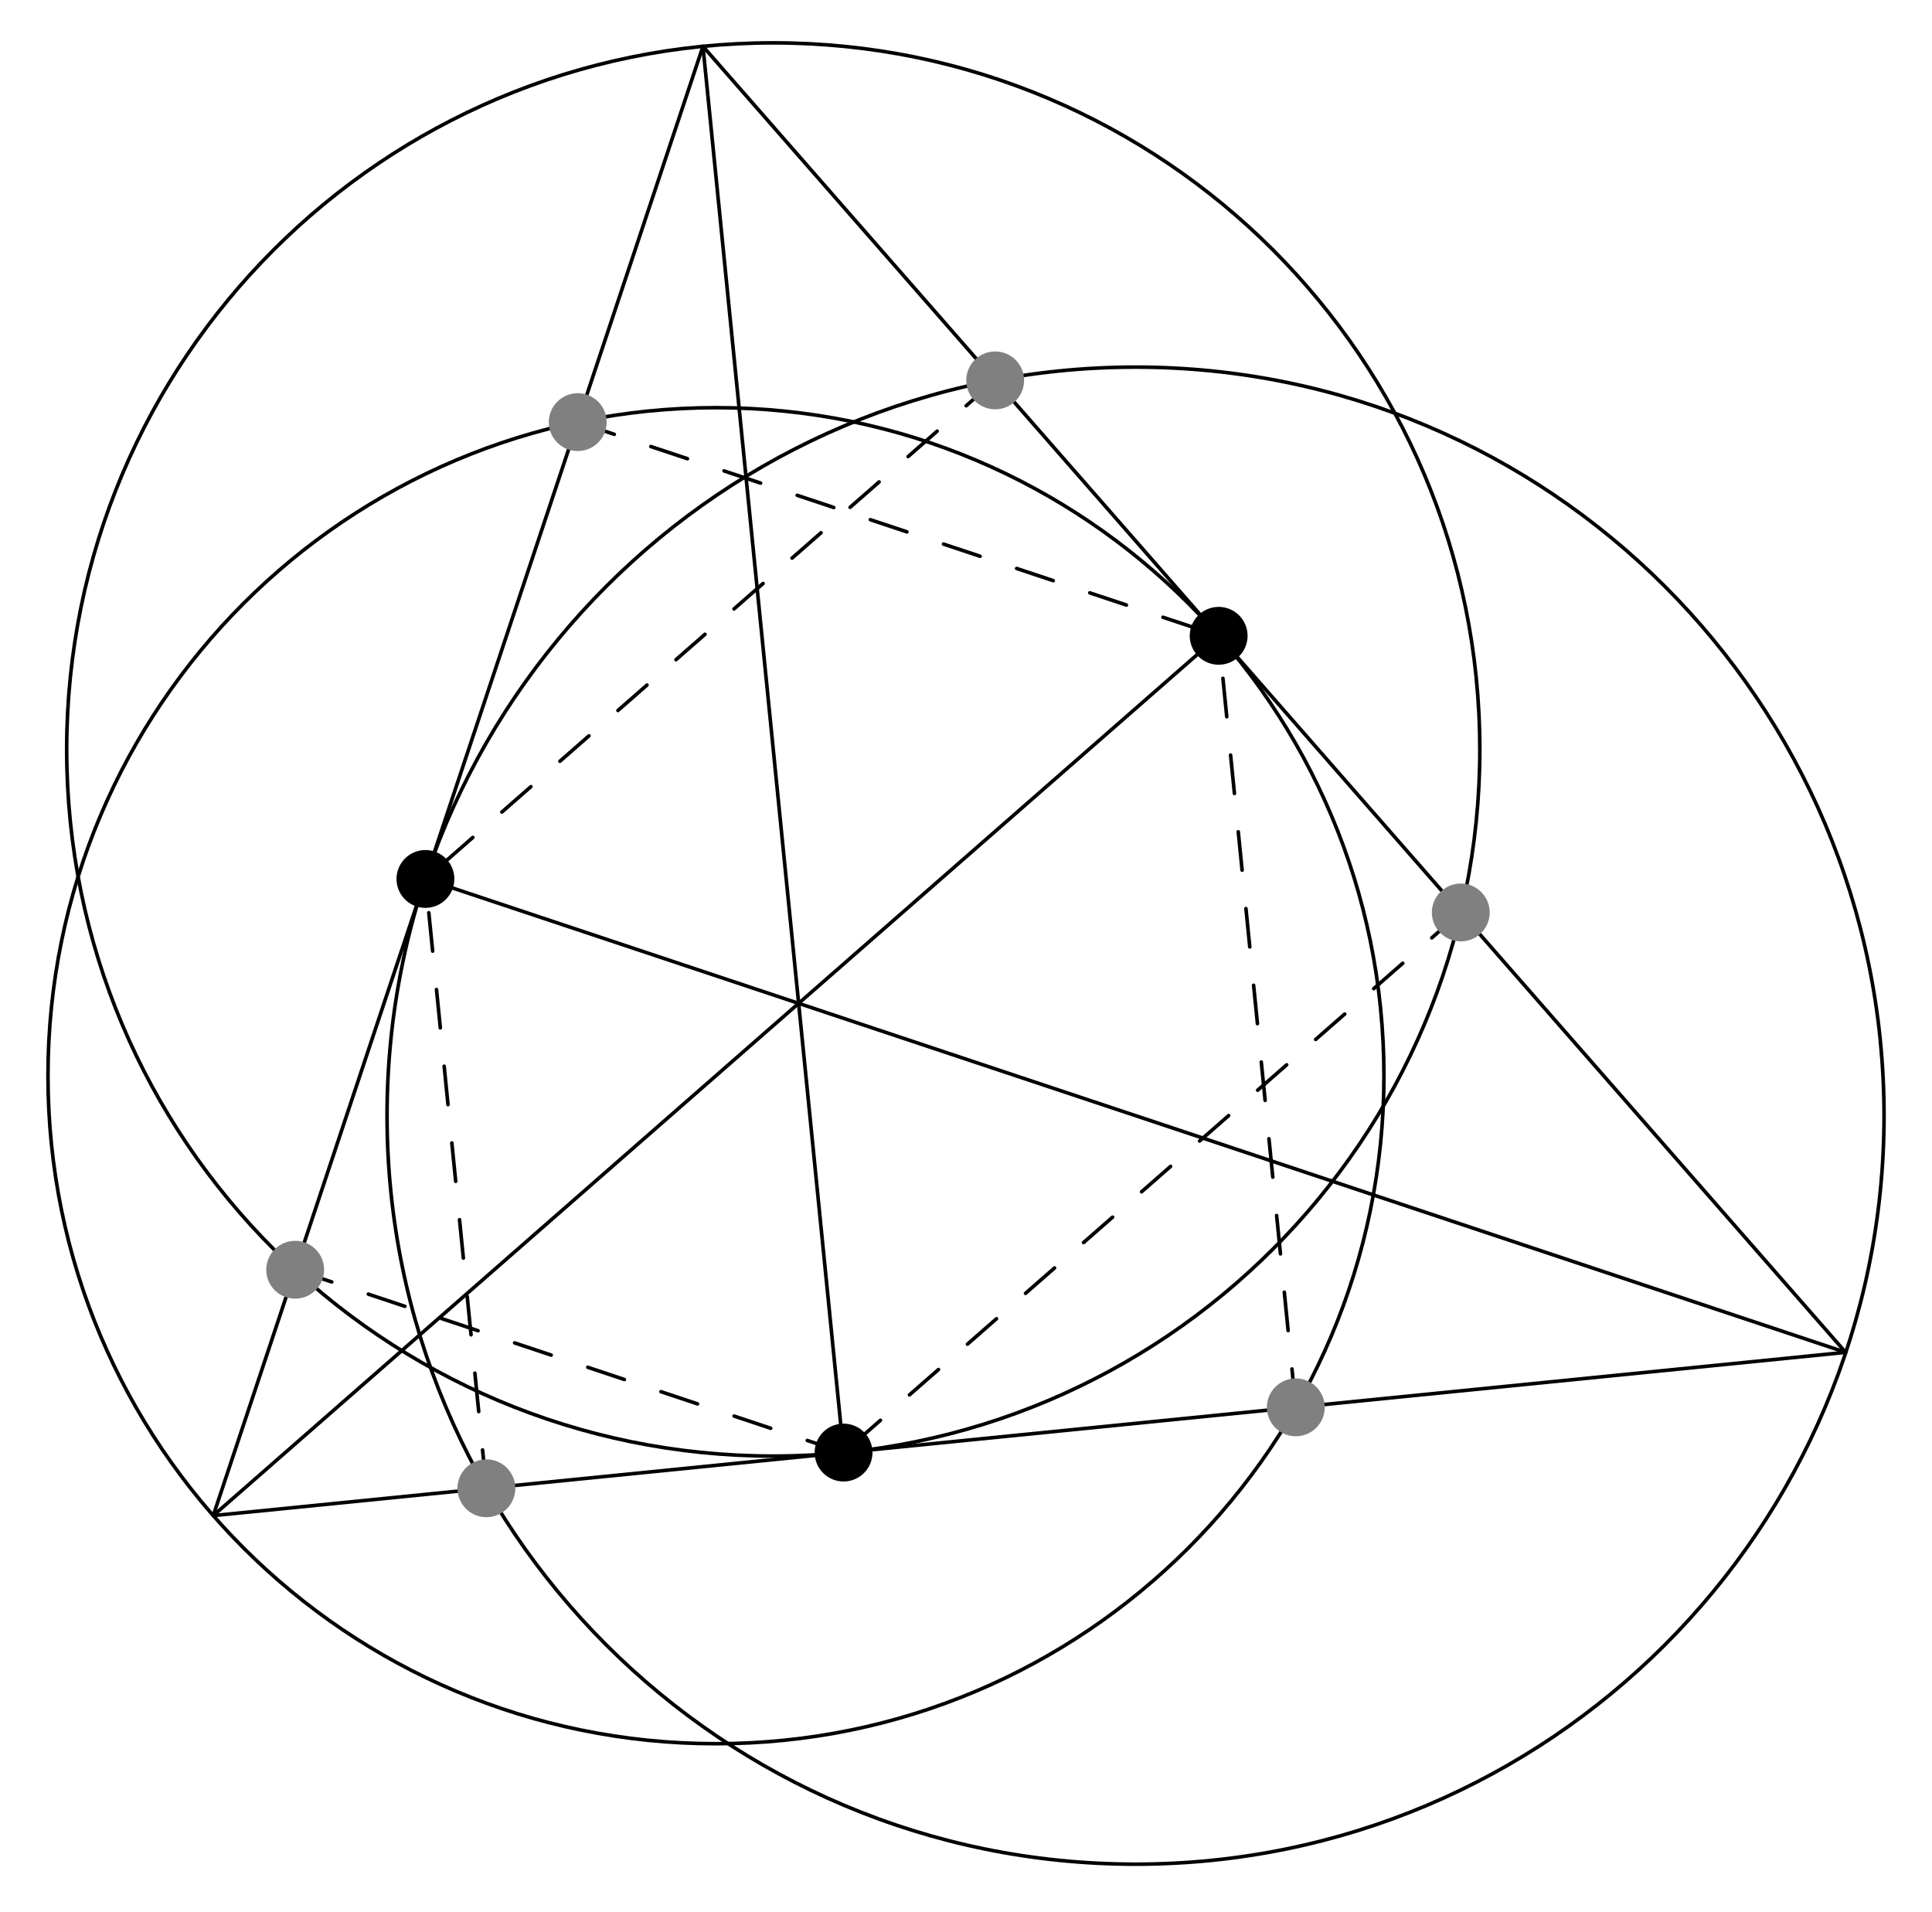 <?xml version="1.0" encoding="UTF-8"?>
<svg xmlns="http://www.w3.org/2000/svg" xmlns:xlink="http://www.w3.org/1999/xlink" width="269.5" height="266.75" viewBox="0 0 269.5 266.75">
<path fill="none" stroke-width="5" stroke-linecap="round" stroke-linejoin="round" stroke="rgb(0%, 0%, 0%)" stroke-opacity="1" stroke-miterlimit="10" d="M 297.465 549.722 L 2574.533 777.449 L 980.566 2599.103 L 297.465 549.722 " transform="matrix(0.1, 0, 0, -0.1, 0, 266.378)"/>
<path fill="none" stroke-width="5" stroke-linecap="round" stroke-linejoin="round" stroke="rgb(0%, 0%, 0%)" stroke-opacity="1" stroke-miterlimit="10" d="M 1699.945 1776.917 L 297.465 549.722 " transform="matrix(0.1, 0, 0, -0.1, 0, 266.378)"/>
<path fill="none" stroke-width="5" stroke-linecap="round" stroke-linejoin="round" stroke="rgb(0%, 0%, 0%)" stroke-opacity="1" stroke-miterlimit="10" d="M 593.443 1437.773 L 2574.533 777.449 " transform="matrix(0.1, 0, 0, -0.1, 0, 266.378)"/>
<path fill="none" stroke-width="5" stroke-linecap="round" stroke-linejoin="round" stroke="rgb(0%, 0%, 0%)" stroke-opacity="1" stroke-miterlimit="10" d="M 1176.71 637.659 L 980.566 2599.103 " transform="matrix(0.1, 0, 0, -0.1, 0, 266.378)"/>
<path fill="none" stroke-width="5" stroke-linecap="round" stroke-linejoin="round" stroke="rgb(0%, 0%, 0%)" stroke-opacity="1" stroke-dasharray="53.785 53.785" stroke-miterlimit="10" d="M 1807.566 700.744 L 1699.945 1776.917 " transform="matrix(0.1, 0, 0, -0.1, 0, 266.378)"/>
<path fill="none" stroke-width="5" stroke-linecap="round" stroke-linejoin="round" stroke="rgb(0%, 0%, 0%)" stroke-opacity="1" stroke-dasharray="53.785 53.785" stroke-miterlimit="10" d="M 805.867 2074.969 L 1699.945 1776.917 " transform="matrix(0.1, 0, 0, -0.1, 0, 266.378)"/>
<path fill="none" stroke-width="5" stroke-linecap="round" stroke-linejoin="round" stroke="rgb(0%, 0%, 0%)" stroke-opacity="1" stroke-dasharray="53.785 53.785" stroke-miterlimit="10" d="M 1388.196 2133.202 L 593.443 1437.773 " transform="matrix(0.1, 0, 0, -0.1, 0, 266.378)"/>
<path fill="none" stroke-width="5" stroke-linecap="round" stroke-linejoin="round" stroke="rgb(0%, 0%, 0%)" stroke-opacity="1" stroke-dasharray="53.785 53.785" stroke-miterlimit="10" d="M 678.483 587.84 L 593.443 1437.773 " transform="matrix(0.1, 0, 0, -0.1, 0, 266.378)"/>
<path fill="none" stroke-width="5" stroke-linecap="round" stroke-linejoin="round" stroke="rgb(0%, 0%, 0%)" stroke-opacity="1" stroke-dasharray="53.785 53.785" stroke-miterlimit="10" d="M 411.739 892.662 L 1176.71 637.659 " transform="matrix(0.1, 0, 0, -0.1, 0, 266.378)"/>
<path fill="none" stroke-width="5" stroke-linecap="round" stroke-linejoin="round" stroke="rgb(0%, 0%, 0%)" stroke-opacity="1" stroke-dasharray="53.785 53.785" stroke-miterlimit="10" d="M 2037.68 1391.007 L 1176.71 637.659 " transform="matrix(0.1, 0, 0, -0.1, 0, 266.378)"/>
<path fill="none" stroke-width="5" stroke-linecap="round" stroke-linejoin="round" stroke="rgb(0%, 0%, 0%)" stroke-opacity="1" stroke-miterlimit="10" d="M 1930.489 1163.359 C 1930.489 1677.944 1513.31 2095.123 998.685 2095.123 C 484.1 2095.123 66.921 1677.944 66.921 1163.359 C 66.921 648.734 484.1 231.555 998.685 231.555 C 1513.31 231.555 1930.489 648.734 1930.489 1163.359 C 1930.489 1194.393 1928.963 1225.466 1925.832 1256.382 " transform="matrix(0.1, 0, 0, -0.1, 0, 266.378)"/>
<path fill="none" stroke-width="5" stroke-linecap="round" stroke-linejoin="round" stroke="rgb(0%, 0%, 0%)" stroke-opacity="1" stroke-miterlimit="10" d="M 2628.109 1107.63 C 2628.109 1684.284 2160.642 2151.712 1583.988 2151.712 C 1007.334 2151.712 539.906 1684.284 539.906 1107.63 C 539.906 530.977 1007.334 63.509 1583.988 63.509 C 2160.642 63.509 2628.109 530.977 2628.109 1107.63 C 2628.109 1142.421 2626.348 1177.212 2622.865 1211.886 " transform="matrix(0.1, 0, 0, -0.1, 0, 266.378)"/>
<path fill="none" stroke-width="5" stroke-linecap="round" stroke-linejoin="round" stroke="rgb(0%, 0%, 0%)" stroke-opacity="1" stroke-miterlimit="10" d="M 2064.252 1618.381 C 2064.252 2162.709 1623.006 2603.995 1078.677 2603.995 C 534.31 2603.995 93.024 2162.709 93.024 1618.381 C 93.024 1074.014 534.31 632.767 1078.677 632.767 C 1623.006 632.767 2064.252 1074.014 2064.252 1618.381 C 2064.252 1651.215 2062.609 1684.089 2059.321 1716.766 " transform="matrix(0.1, 0, 0, -0.1, 0, 266.378)"/>
<path fill="none" stroke-width="80.678" stroke-linecap="round" stroke-linejoin="round" stroke="rgb(0%, 0%, 0%)" stroke-opacity="1" stroke-miterlimit="10" d="M 1699.945 1776.917 L 1699.945 1776.917 " transform="matrix(0.1, 0, 0, -0.1, 0, 266.378)"/>
<path fill="none" stroke-width="80.678" stroke-linecap="round" stroke-linejoin="round" stroke="rgb(0%, 0%, 0%)" stroke-opacity="1" stroke-miterlimit="10" d="M 593.443 1437.773 L 593.443 1437.773 " transform="matrix(0.1, 0, 0, -0.1, 0, 266.378)"/>
<path fill="none" stroke-width="80.678" stroke-linecap="round" stroke-linejoin="round" stroke="rgb(0%, 0%, 0%)" stroke-opacity="1" stroke-miterlimit="10" d="M 1176.71 637.659 L 1176.71 637.659 " transform="matrix(0.1, 0, 0, -0.1, 0, 266.378)"/>
<path fill="none" stroke-width="80.678" stroke-linecap="round" stroke-linejoin="round" stroke="rgb(50%, 50%, 50%)" stroke-opacity="1" stroke-miterlimit="10" d="M 1807.566 700.744 L 1807.566 700.744 " transform="matrix(0.1, 0, 0, -0.1, 0, 266.378)"/>
<path fill="none" stroke-width="80.678" stroke-linecap="round" stroke-linejoin="round" stroke="rgb(50%, 50%, 50%)" stroke-opacity="1" stroke-miterlimit="10" d="M 805.867 2074.969 L 805.867 2074.969 " transform="matrix(0.1, 0, 0, -0.1, 0, 266.378)"/>
<path fill="none" stroke-width="80.678" stroke-linecap="round" stroke-linejoin="round" stroke="rgb(50%, 50%, 50%)" stroke-opacity="1" stroke-miterlimit="10" d="M 1388.196 2133.202 L 1388.196 2133.202 " transform="matrix(0.1, 0, 0, -0.1, 0, 266.378)"/>
<path fill="none" stroke-width="80.678" stroke-linecap="round" stroke-linejoin="round" stroke="rgb(50%, 50%, 50%)" stroke-opacity="1" stroke-miterlimit="10" d="M 678.483 587.84 L 678.483 587.84 " transform="matrix(0.1, 0, 0, -0.1, 0, 266.378)"/>
<path fill="none" stroke-width="80.678" stroke-linecap="round" stroke-linejoin="round" stroke="rgb(50%, 50%, 50%)" stroke-opacity="1" stroke-miterlimit="10" d="M 411.739 892.662 L 411.739 892.662 " transform="matrix(0.1, 0, 0, -0.1, 0, 266.378)"/>
<path fill="none" stroke-width="80.678" stroke-linecap="round" stroke-linejoin="round" stroke="rgb(50%, 50%, 50%)" stroke-opacity="1" stroke-miterlimit="10" d="M 2037.68 1391.007 L 2037.68 1391.007 " transform="matrix(0.1, 0, 0, -0.1, 0, 266.378)"/>
</svg>
